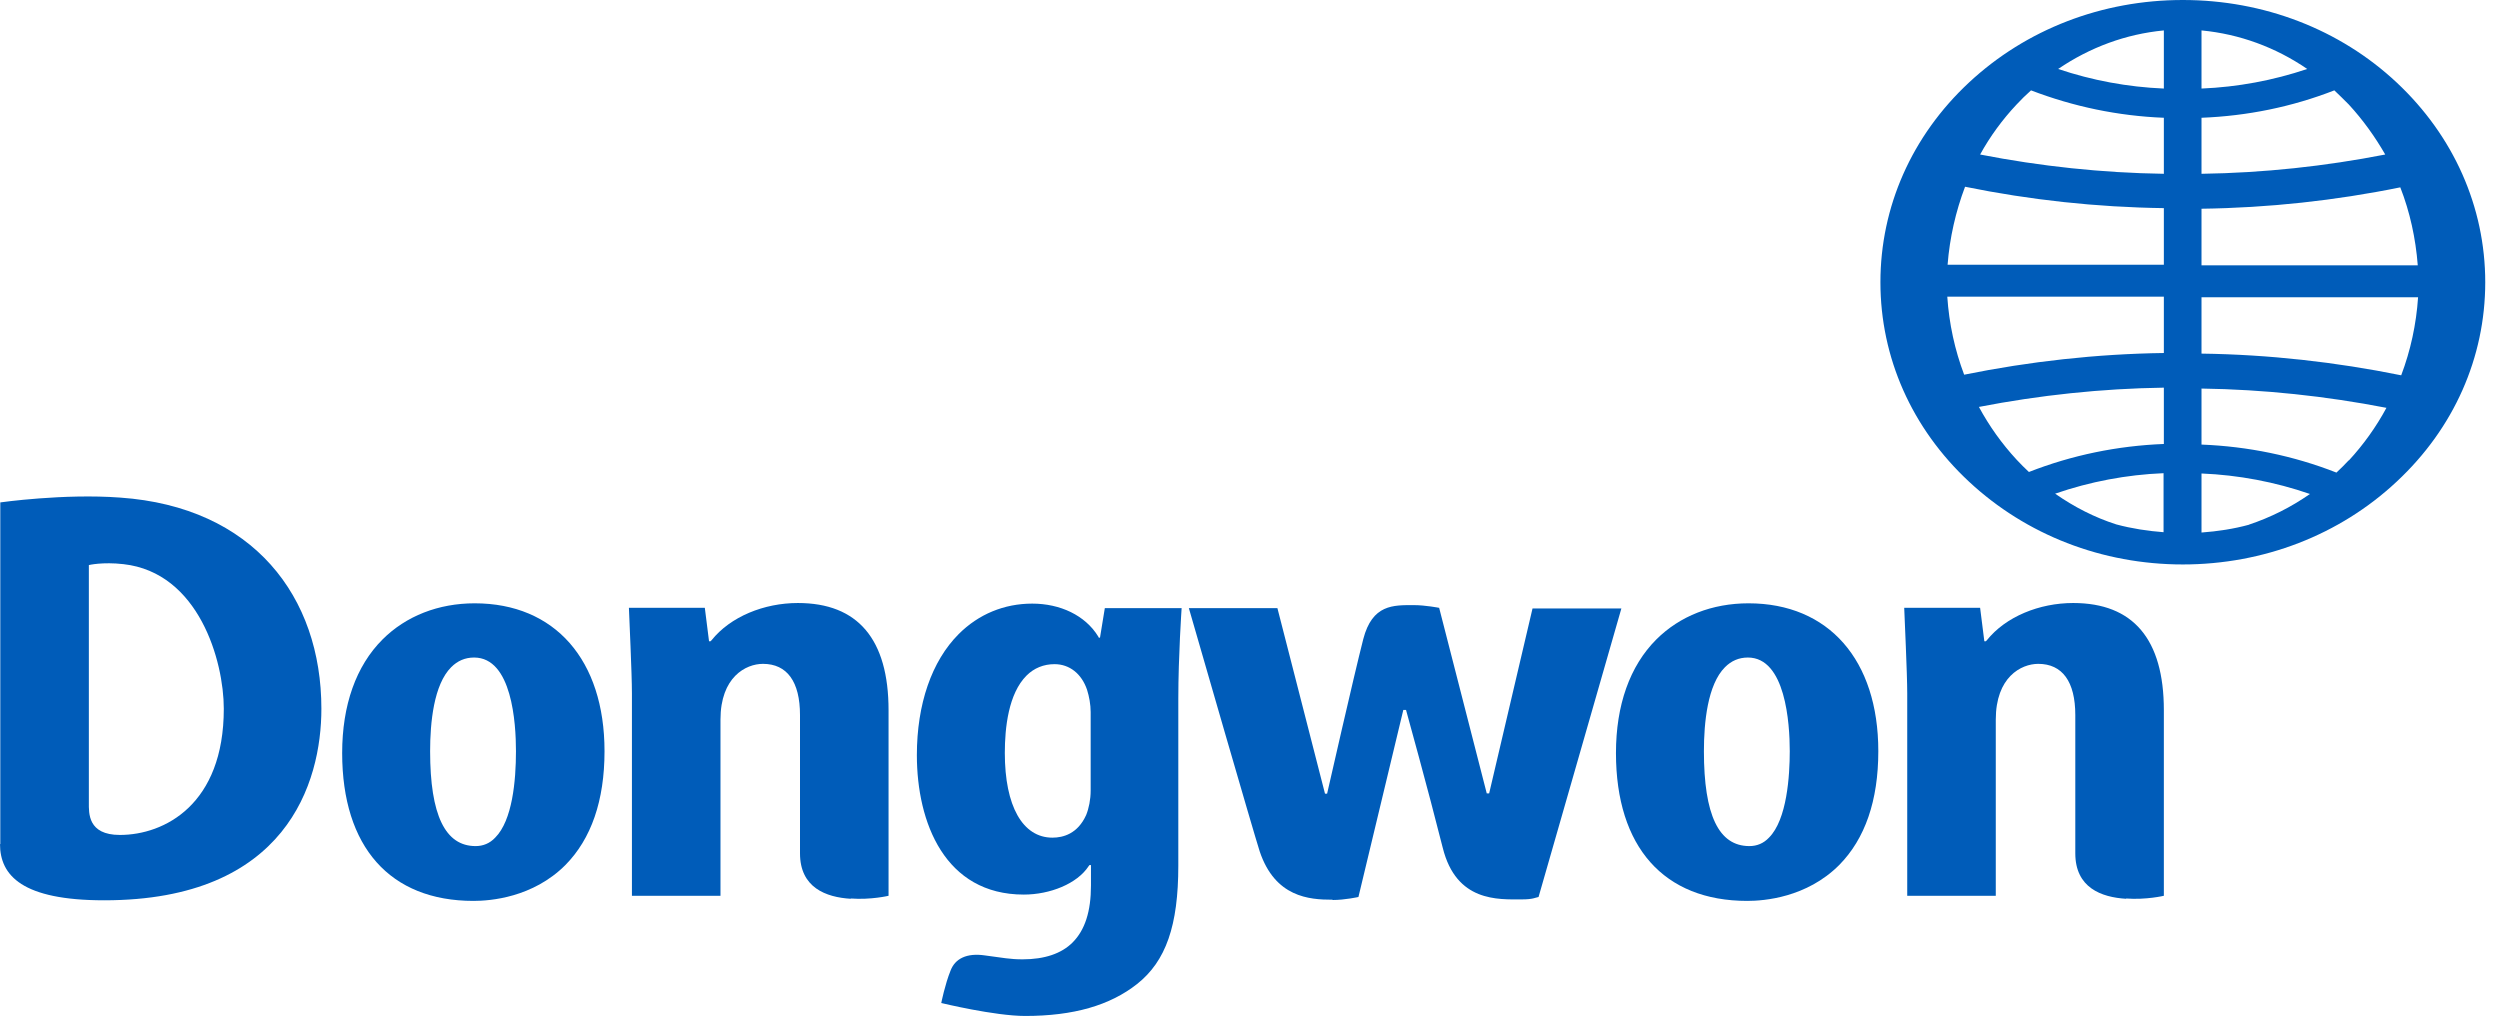 <svg viewBox="0 0 83 34" fill="none" xmlns="http://www.w3.org/2000/svg">
<path d="M79.57 2.74C77.68 0.97 75.15 0 72.47 0C69.79 0 67.27 0.97 65.37 2.74C63.47 4.51 62.43 6.87 62.43 9.37C62.43 11.87 63.47 14.22 65.37 15.99C67.27 17.76 69.79 18.74 72.47 18.74C75.15 18.74 77.68 17.76 79.57 15.99C81.47 14.22 82.51 11.87 82.51 9.37C82.51 6.87 81.46 4.51 79.57 2.74ZM71.84 17.67C71.31 17.63 70.78 17.55 70.26 17.41C69.54 17.18 68.86 16.83 68.23 16.39C69.39 15.99 70.6 15.76 71.83 15.71V17.67H71.84ZM71.84 14.74C70.3 14.8 68.79 15.11 67.36 15.67C67.22 15.54 67.09 15.41 66.95 15.26C66.46 14.73 66.04 14.14 65.7 13.51C67.71 13.12 69.77 12.9 71.84 12.87V14.73V14.74ZM71.84 11.72C69.61 11.75 67.38 12 65.21 12.44C64.9 11.62 64.71 10.75 64.65 9.85H71.84V11.72ZM71.84 8.79H64.66C64.73 7.89 64.93 7.02 65.24 6.2C67.4 6.64 69.61 6.88 71.84 6.91V8.78V8.79ZM71.84 5.77C69.79 5.74 67.74 5.52 65.74 5.13C66.07 4.53 66.48 3.97 66.95 3.47C67.1 3.31 67.26 3.15 67.43 3C68.84 3.54 70.32 3.85 71.84 3.91V5.78V5.77ZM71.84 2.94C70.64 2.89 69.46 2.67 68.33 2.29C69.39 1.57 70.58 1.13 71.84 1.01V2.94ZM73.09 1.01C74.35 1.13 75.55 1.57 76.6 2.29C75.47 2.67 74.29 2.89 73.09 2.94V1.01ZM73.09 3.91C74.61 3.85 76.09 3.55 77.5 3C77.66 3.15 77.82 3.31 77.98 3.47C78.45 3.98 78.85 4.54 79.19 5.13C77.19 5.52 75.15 5.74 73.09 5.77V3.9V3.91ZM73.09 6.93C75.31 6.9 77.53 6.66 79.69 6.22C80.01 7.04 80.2 7.91 80.27 8.81H73.09V6.94V6.93ZM74.67 17.42C74.16 17.56 73.63 17.64 73.09 17.68V15.72C74.32 15.77 75.53 16 76.69 16.4C76.06 16.84 75.38 17.18 74.66 17.42H74.67ZM77.98 15.28C77.85 15.42 77.71 15.56 77.57 15.69C76.14 15.13 74.63 14.82 73.09 14.76V12.9C75.16 12.93 77.22 13.15 79.23 13.54C78.89 14.17 78.47 14.76 77.98 15.29V15.28ZM79.72 12.46C77.55 12.02 75.32 11.77 73.09 11.74V9.87H80.28C80.22 10.77 80.03 11.64 79.72 12.46Z" fill="#005CB9"></path>
<path d="M15.72 29.91C12.95 29.91 11.36 28.12 11.36 25C11.36 23.41 11.82 22.11 12.7 21.23C13.48 20.45 14.56 20.03 15.76 20.03C18.42 20.03 20.07 21.91 20.07 24.94C20.07 26.58 19.63 27.85 18.77 28.72C17.69 29.8 16.28 29.91 15.72 29.91ZM15.74 21.83C15.44 21.83 15.19 21.94 14.98 22.15C14.4 22.73 14.28 23.99 14.28 24.94C14.28 27.06 14.78 28.09 15.79 28.09C16.04 28.09 16.26 28 16.44 27.81C17.01 27.24 17.13 25.93 17.13 24.94C17.13 24.01 17 21.83 15.74 21.83Z" fill="#005CB9"></path>
<path d="M28.25 29.84C27.42 29.79 26.56 29.47 26.56 28.33C26.56 27.19 26.56 23.78 26.56 23.74C26.56 22.63 26.13 22.04 25.33 22.04C24.76 22.04 23.92 22.48 23.92 23.89V29.74H20.98V23.02C20.98 22.35 20.89 20.5 20.88 20.18H23.4L23.54 21.29H23.59L23.62 21.26C24.25 20.47 25.37 20.02 26.49 20.02C28.48 20.02 29.5 21.22 29.5 23.58V29.74C29.5 29.74 28.92 29.88 28.24 29.83L28.25 29.84Z" fill="#005CB9"></path>
<path d="M70.59 29.84C69.76 29.79 68.9 29.47 68.9 28.33C68.9 27.19 68.9 23.78 68.9 23.74C68.9 22.63 68.47 22.04 67.67 22.04C67.1 22.04 66.26 22.48 66.26 23.89V29.74H63.32V23.02C63.32 22.35 63.23 20.5 63.22 20.18H65.74L65.88 21.29H65.93L65.96 21.26C66.59 20.47 67.71 20.02 68.83 20.02C70.82 20.02 71.84 21.22 71.84 23.58V29.74C71.84 29.74 71.26 29.88 70.58 29.83L70.59 29.84Z" fill="#005CB9"></path>
<path d="M34.04 33.73C33.02 33.73 31.25 33.3 31.25 33.3C31.25 33.3 31.37 32.69 31.56 32.22C31.71 31.83 32.09 31.63 32.7 31.72C33.31 31.8 33.53 31.85 33.95 31.85C34.68 31.85 35.24 31.66 35.61 31.29C36.02 30.88 36.22 30.26 36.22 29.4V28.72H36.17L36.14 28.76C35.76 29.34 34.86 29.7 33.99 29.7C31.37 29.7 30.44 27.31 30.44 25.07C30.44 23.38 30.93 21.95 31.83 21.05C32.49 20.39 33.34 20.04 34.27 20.04C35.2 20.04 36.03 20.43 36.46 21.13L36.48 21.17H36.52L36.68 20.19H39.23C39.23 20.19 39.12 21.79 39.12 23.19V28.74C39.12 30.73 38.71 31.91 37.75 32.67C36.85 33.38 35.64 33.73 34.03 33.73H34.04ZM35.01 22.05C34.65 22.05 34.33 22.18 34.08 22.43C33.48 23.03 33.36 24.16 33.36 25C33.36 26.76 33.95 27.81 34.94 27.81C35.3 27.81 35.78 27.68 36.06 27.06C36.15 26.84 36.21 26.54 36.21 26.25V23.64C36.21 23.39 36.16 23.12 36.09 22.9C35.91 22.37 35.51 22.05 35.01 22.05Z" fill="#005CB9"></path>
<path d="M44.23 29.87C43.47 29.87 42.33 29.79 41.82 28.26C41.62 27.64 39.74 21.13 39.47 20.19H42.41L43.99 26.35H44.06C44.06 26.35 44.95 22.43 45.26 21.22C45.56 20.06 46.26 20.09 46.94 20.09C47.32 20.09 47.78 20.18 47.78 20.18L49.36 26.34H49.44L50.88 20.2H53.83L51.08 29.78C50.97 29.8 50.9 29.86 50.52 29.86C49.74 29.86 48.35 29.95 47.9 28.15C47.41 26.2 46.68 23.57 46.68 23.57H46.59L45.1 29.78C45.1 29.78 44.65 29.88 44.25 29.88L44.23 29.87Z" fill="#005CB9"></path>
<path d="M58.01 29.91C55.24 29.91 53.65 28.12 53.65 25C53.65 23.41 54.11 22.11 54.99 21.23C55.77 20.45 56.85 20.03 58.05 20.03C60.71 20.03 62.36 21.91 62.36 24.94C62.36 26.58 61.92 27.85 61.06 28.72C59.98 29.8 58.57 29.91 58.01 29.91ZM58.03 21.83C57.73 21.83 57.48 21.94 57.27 22.15C56.69 22.73 56.57 23.99 56.57 24.94C56.57 27.06 57.06 28.09 58.08 28.09C58.33 28.09 58.55 28 58.73 27.81C59.33 27.21 59.42 25.75 59.42 24.94C59.42 24.01 59.28 21.83 58.03 21.83Z" fill="#005CB9"></path>
<path d="M0.01 28.03V16.68C0.01 16.68 2.12 16.38 3.99 16.52C8.41 16.83 10.67 19.81 10.67 23.53C10.67 25.99 9.51 29.89 3.46 29.89C0.74 29.89 0 29.07 0 28.02L0.01 28.03ZM2.95 18.76C2.95 18.76 2.95 26.31 2.95 26.65C2.95 26.99 2.91 27.72 3.98 27.72C5.46 27.72 7.43 26.71 7.43 23.53C7.43 21.94 6.6 19.01 4.1 18.73C3.4 18.65 2.95 18.76 2.95 18.76Z" fill="#005CB9"></path>
</svg>
